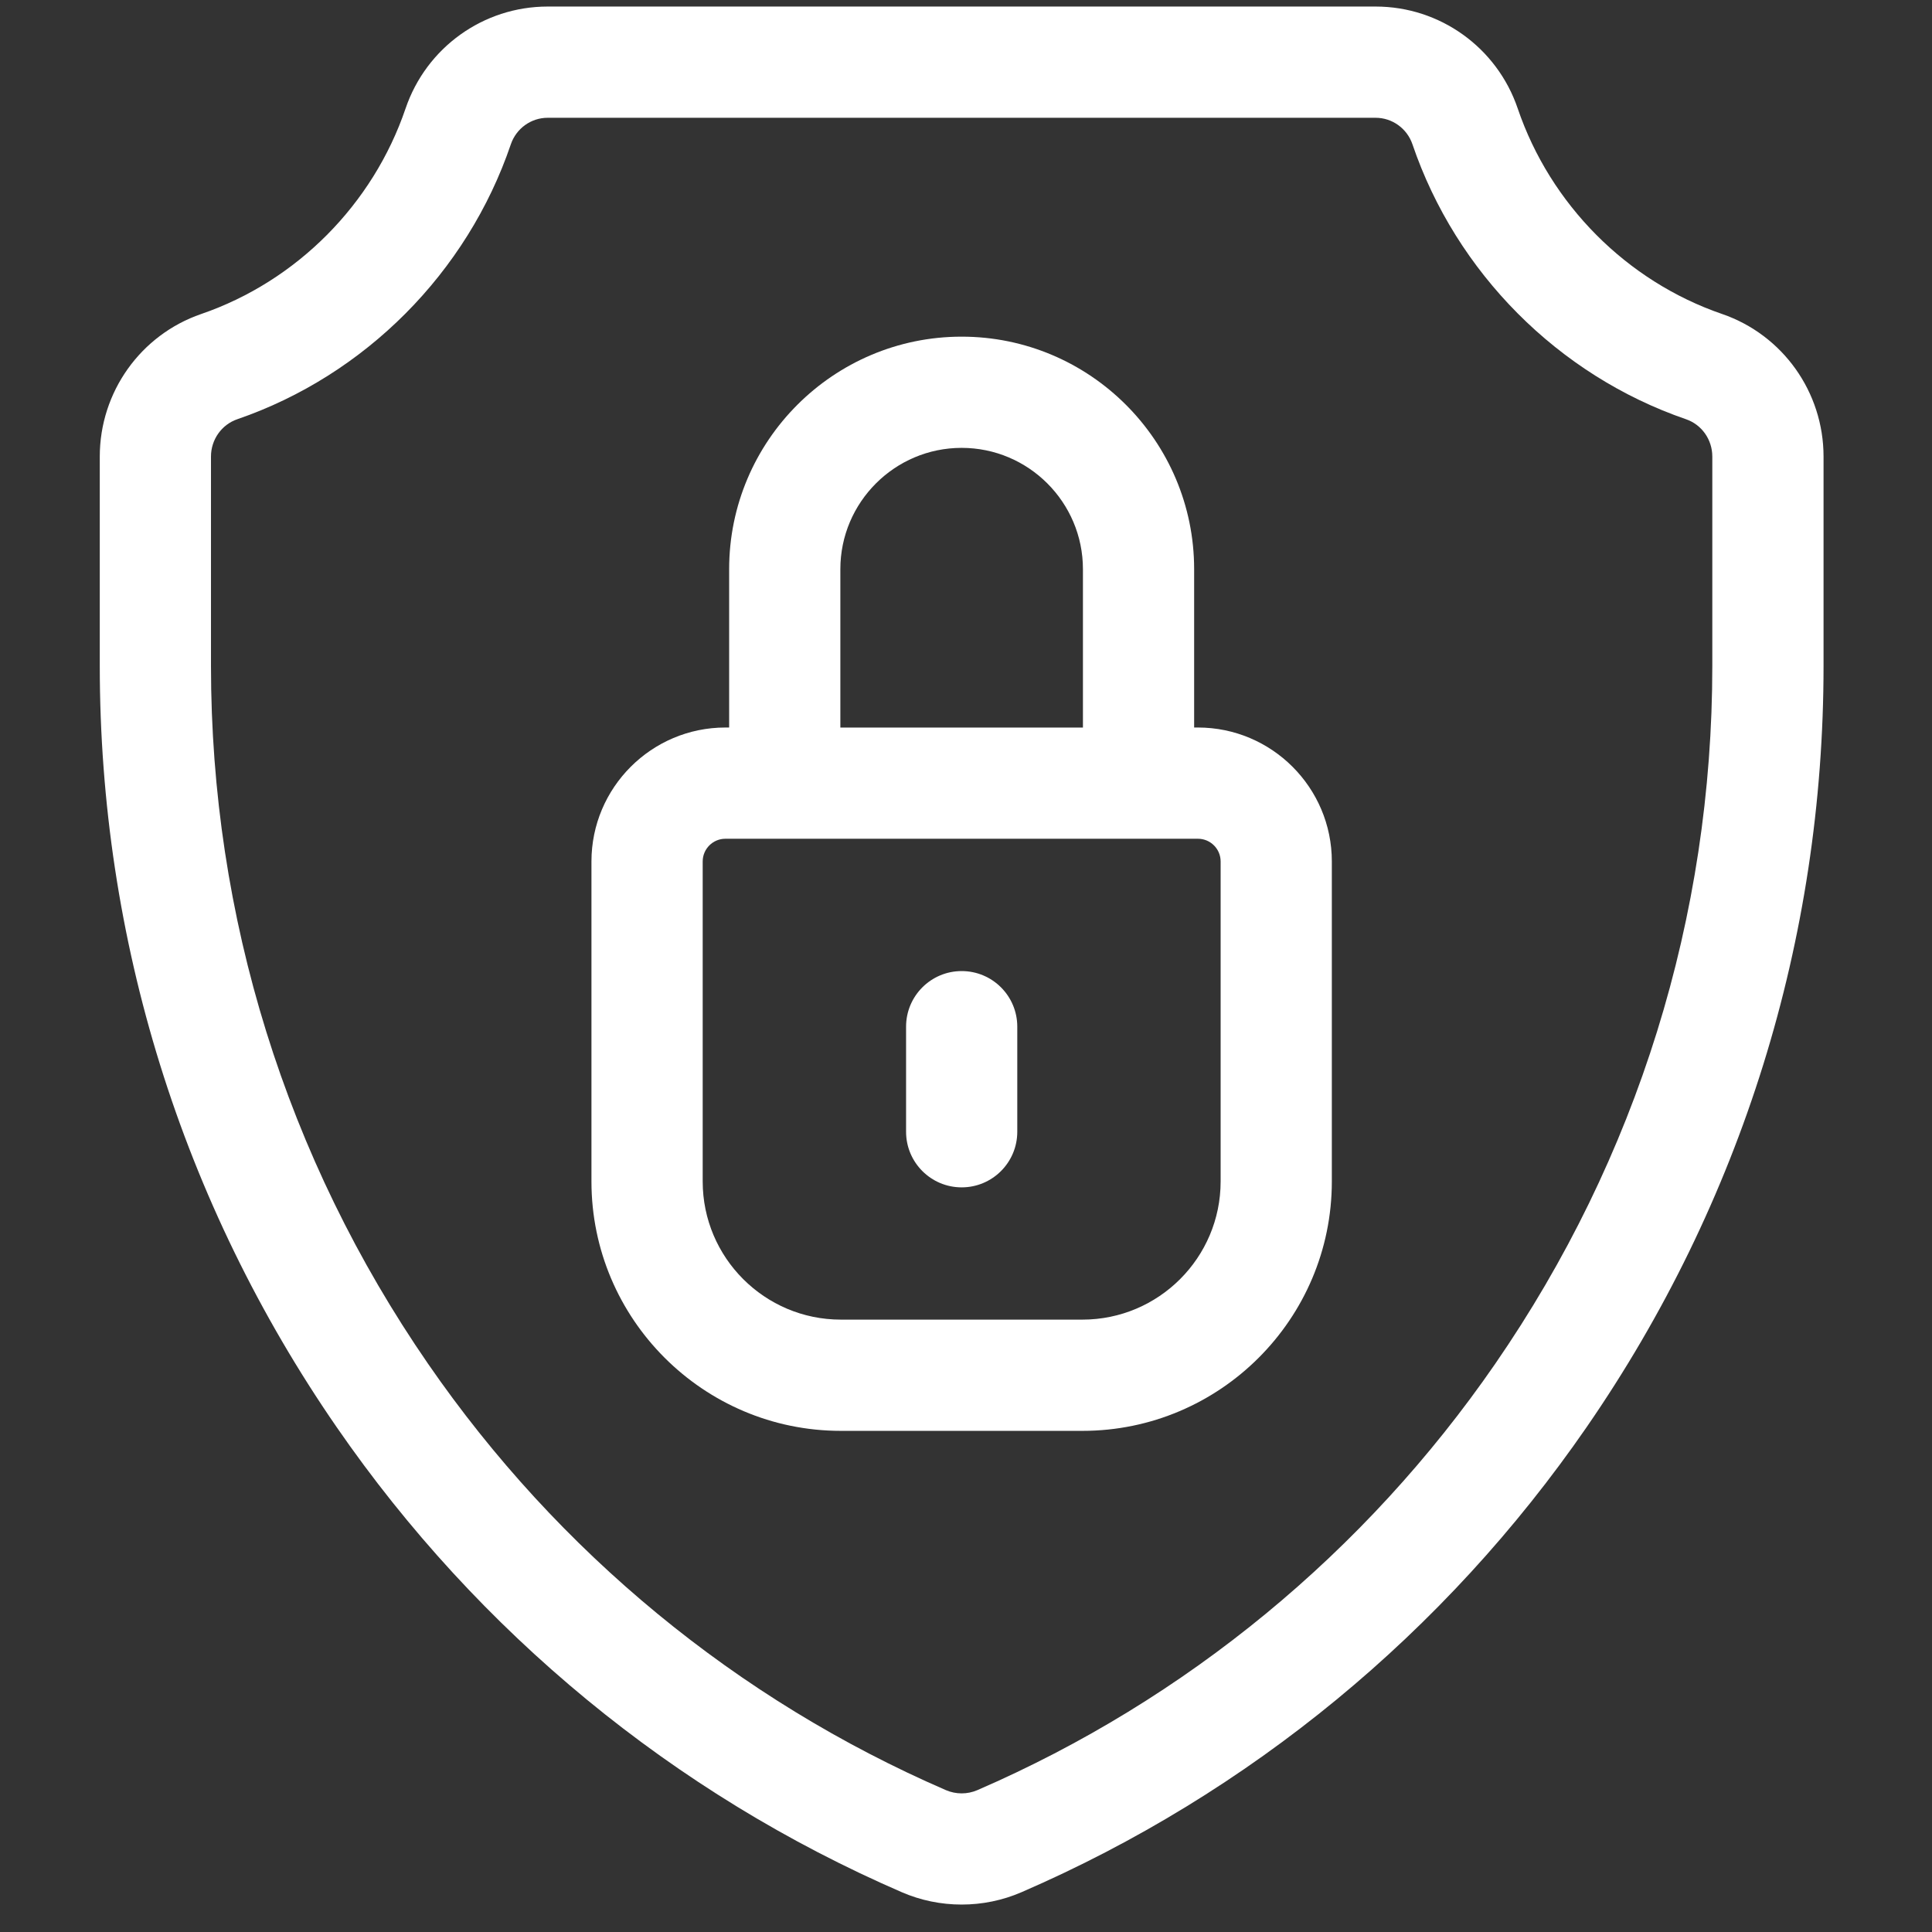<svg width="59" height="59" viewBox="0 0 59 59" fill="none" xmlns="http://www.w3.org/2000/svg">
<rect x="0" y="0" width="59" height="59" fill="#333333" stroke="none"/>
<g clip-path="url(#clip0_2_2462)">
<path d="M52.59 9.589C49.678 8.589 47.345 6.243 46.349 3.314C45.716 1.451 43.973 0.2 42.01 0.2H16.724C14.762 0.2 13.018 1.451 12.385 3.314C11.389 6.243 9.057 8.589 6.145 9.589C4.292 10.226 3.047 11.975 3.047 13.942V20.338C3.047 28.685 5.548 36.723 10.28 43.581C14.61 49.857 20.576 54.767 27.535 57.783C28.117 58.036 28.742 58.162 29.367 58.162C29.992 58.162 30.617 58.036 31.199 57.783C38.158 54.768 44.124 49.857 48.454 43.581C53.186 36.723 55.688 28.685 55.688 20.338V13.942C55.688 11.975 54.443 10.226 52.59 9.589ZM52.291 20.338C52.291 27.993 49.998 35.363 45.658 41.653C41.69 47.404 36.223 51.905 29.849 54.667C29.543 54.8 29.192 54.8 28.885 54.667C22.51 51.905 17.044 47.404 13.076 41.653C8.737 35.364 6.443 27.993 6.443 20.338V13.942C6.443 13.425 6.767 12.967 7.248 12.802C11.146 11.462 14.269 8.324 15.6 4.407C15.765 3.923 16.217 3.597 16.724 3.597H42.01C42.517 3.597 42.969 3.923 43.134 4.407C44.466 8.324 47.588 11.462 51.486 12.802C51.968 12.967 52.291 13.425 52.291 13.942V20.338Z" fill="white"/>
<path d="M36.583 22.217H36.467V17.381C36.467 13.466 33.282 10.281 29.367 10.281C25.452 10.281 22.267 13.466 22.267 17.381V22.217H22.152C19.897 22.217 18.062 24.052 18.062 26.307V36.08C18.062 40.279 21.479 43.696 25.678 43.696H33.056C37.256 43.696 40.672 40.279 40.672 36.08V26.307C40.672 24.052 38.837 22.217 36.583 22.217ZM25.663 17.381C25.663 15.339 27.325 13.677 29.367 13.677C31.409 13.677 33.071 15.339 33.071 17.381V22.218H25.663V17.381ZM37.276 36.08C37.276 38.407 35.383 40.299 33.056 40.299H25.678C23.351 40.299 21.459 38.407 21.459 36.08V26.307C21.459 25.925 21.77 25.614 22.152 25.614H36.583C36.965 25.614 37.276 25.925 37.276 26.307V36.08Z" fill="white"/>
<path d="M29.368 29.655C28.43 29.655 27.67 30.415 27.67 31.353V34.562C27.67 35.499 28.43 36.26 29.368 36.26C30.306 36.26 31.066 35.499 31.066 34.562V31.353C31.066 30.415 30.306 29.655 29.368 29.655Z" fill="white"/>
</g>
<defs>
<clipPath id="clip0_2_2462">
<rect width="57.961" height="57.961" fill="white" transform="translate(0.443 0.2)"/>
</clipPath>
</defs>
</svg>
